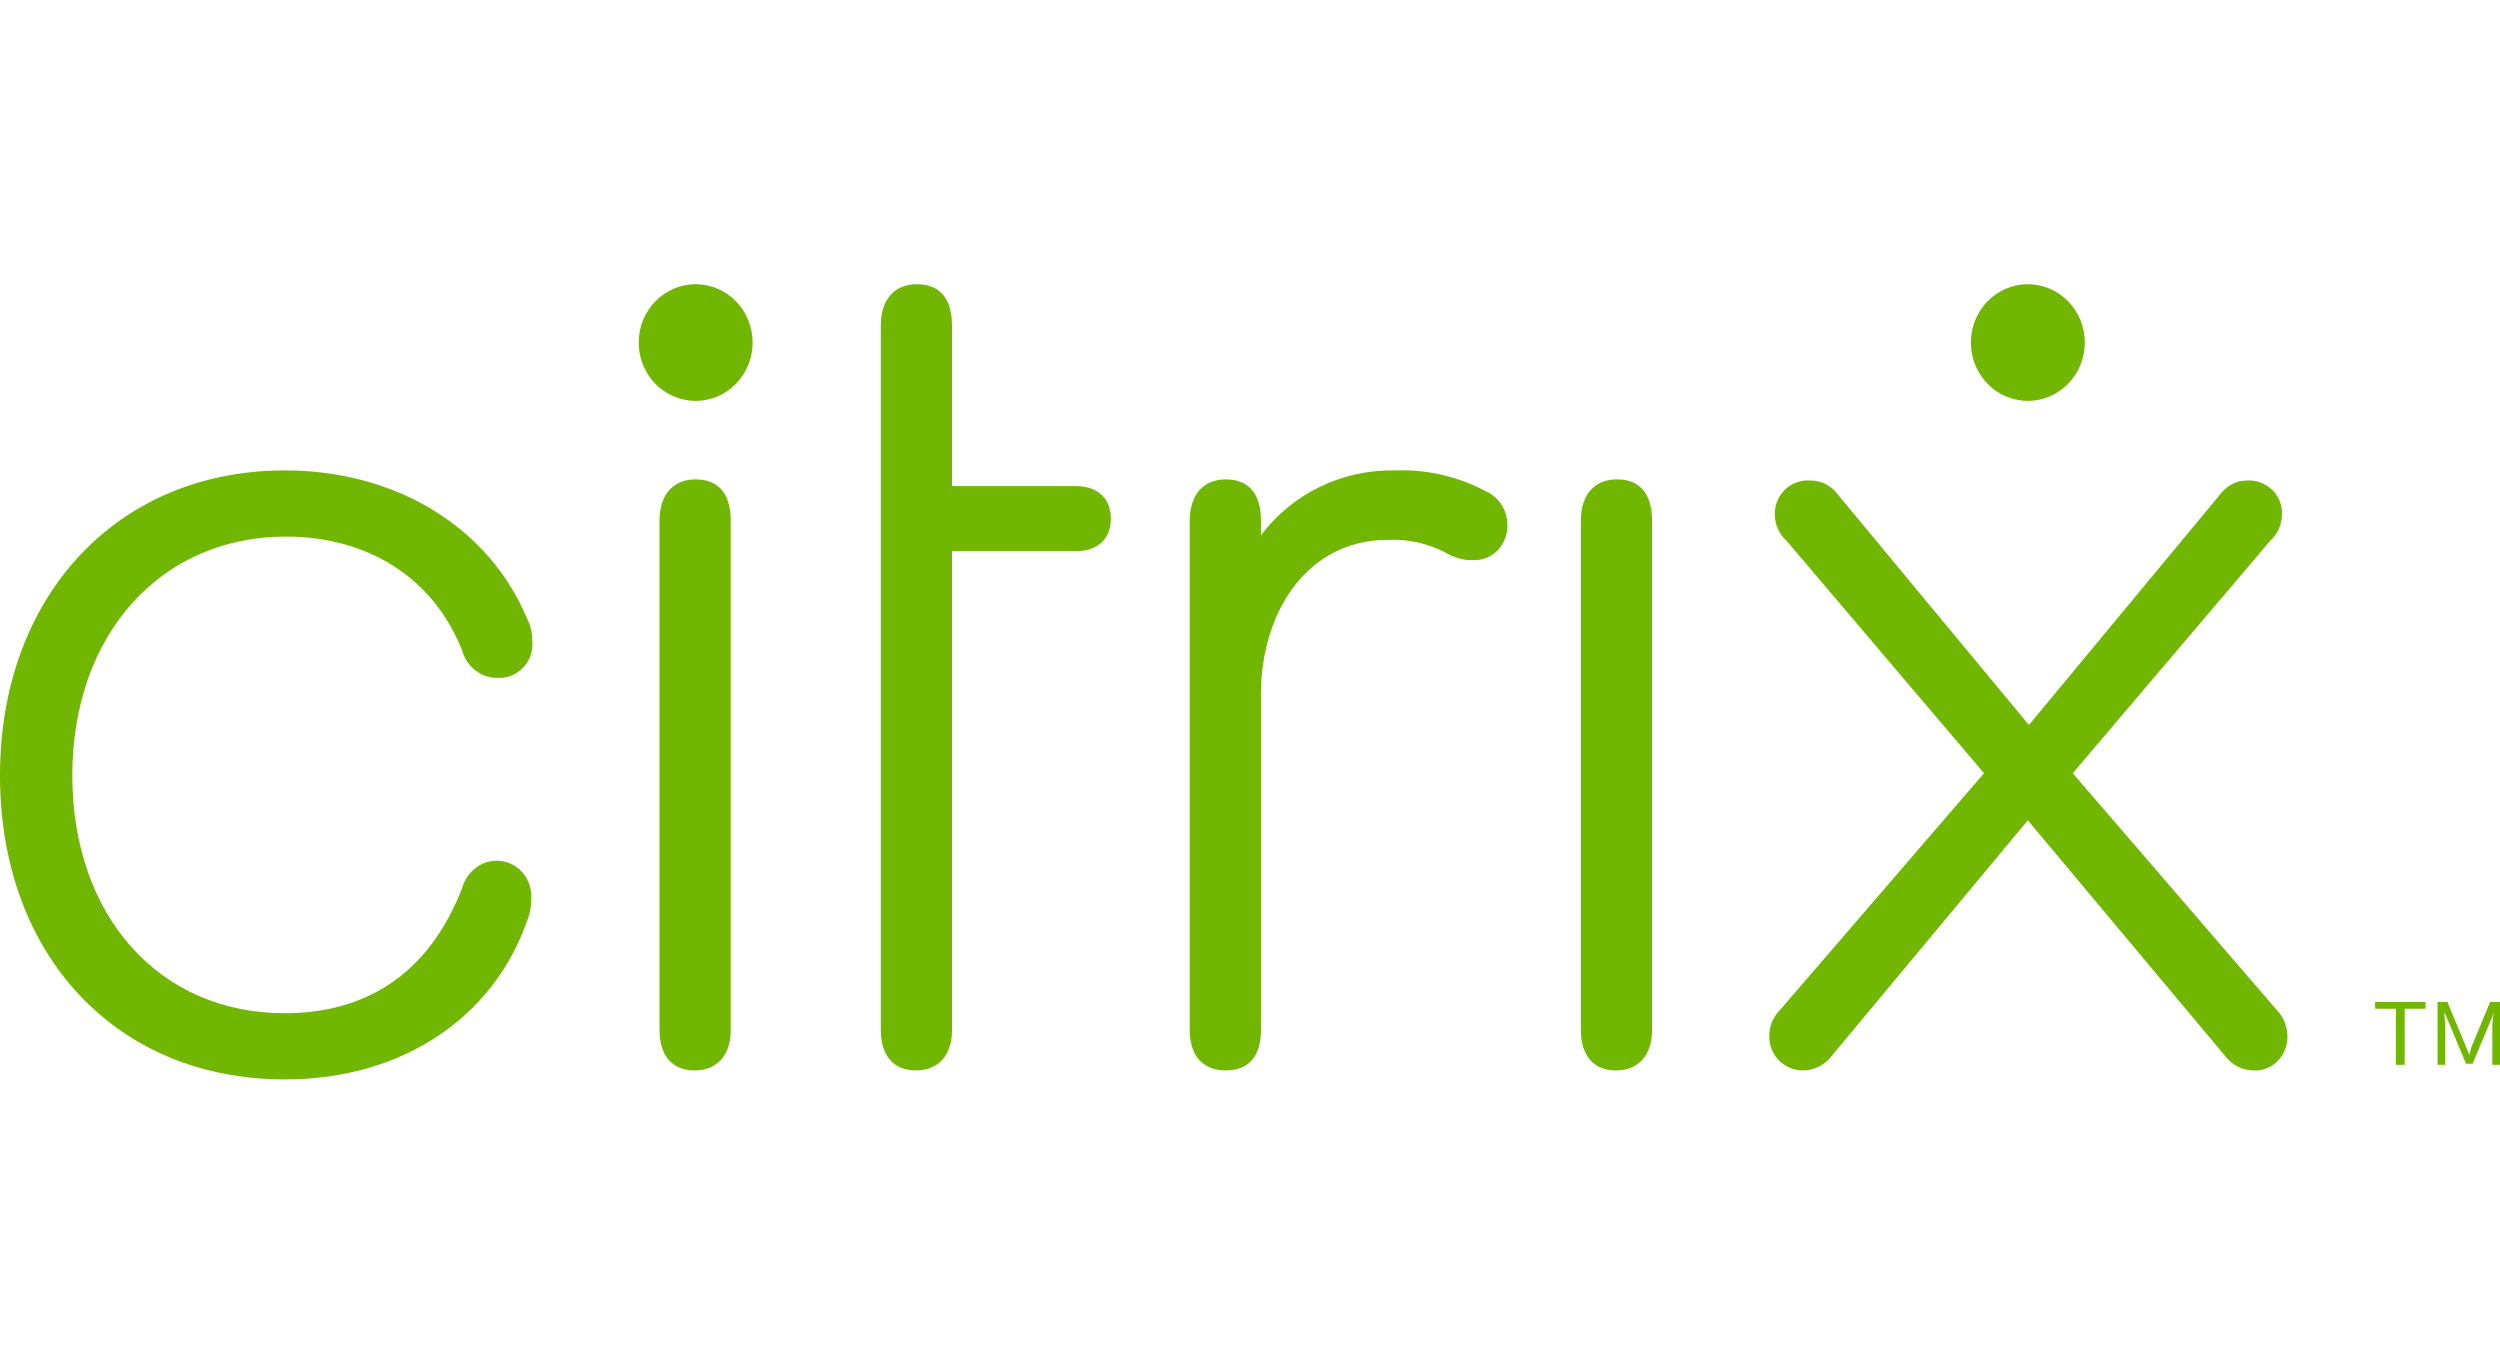 <svg width="132" height="72" viewBox="0 0 132 72" fill="none" xmlns="http://www.w3.org/2000/svg">
<path d="M0 40.945C0 31.47 6.189 24.837 15.039 24.837C20.997 24.837 25.856 27.917 27.823 32.654C28.054 33.069 28.112 33.542 28.112 34.016C28.112 35.023 27.302 35.793 26.377 35.793H26.261C25.393 35.793 24.642 35.201 24.41 34.372C22.906 30.522 19.436 28.331 15.097 28.331C8.503 28.331 3.818 33.483 3.818 40.945C3.818 48.347 8.387 53.499 15.039 53.499C19.378 53.499 22.675 51.367 24.41 46.867C24.642 46.038 25.393 45.445 26.203 45.445C27.244 45.445 28.054 46.274 28.054 47.34V47.4C28.054 47.814 27.997 48.228 27.823 48.643C26.03 53.736 21.229 56.993 15.039 56.993C6.131 56.993 0 50.42 0 40.945H0ZM50.266 54.387C50.266 55.69 49.572 56.519 48.358 56.519C47.143 56.519 46.507 55.69 46.507 54.387V17.198C46.507 15.836 47.201 15.007 48.415 15.007C49.63 15.007 50.266 15.777 50.266 17.198V25.666H56.803C57.96 25.666 58.654 26.318 58.654 27.384C58.654 28.45 57.96 29.101 56.803 29.101H50.266V54.387ZM79.593 27.739C79.593 28.746 78.841 29.575 77.858 29.575H77.684C77.164 29.575 76.701 29.397 76.296 29.16C75.371 28.687 74.329 28.45 73.231 28.509C69.181 28.509 66.578 32.121 66.578 36.681V54.387C66.578 55.749 65.942 56.519 64.727 56.519C63.513 56.519 62.819 55.749 62.819 54.387V27.502C62.819 26.14 63.513 25.311 64.727 25.311C65.942 25.311 66.578 26.081 66.578 27.502V28.272C68.256 26.022 70.917 24.778 73.693 24.837C75.429 24.778 77.106 25.193 78.61 26.022C79.246 26.377 79.593 27.029 79.593 27.739ZM83.469 27.502C83.469 26.14 84.163 25.311 85.378 25.311C86.593 25.311 87.229 26.081 87.229 27.502V54.387C87.229 55.69 86.535 56.519 85.32 56.519C84.105 56.519 83.469 55.69 83.469 54.387V27.502ZM34.822 27.502C34.822 26.14 35.516 25.311 36.731 25.311C37.946 25.311 38.582 26.081 38.582 27.502V54.387C38.582 55.69 37.888 56.519 36.673 56.519C35.458 56.519 34.822 55.69 34.822 54.387V27.502Z" fill="#71B601"/>
<path d="M36.73 21.166C38.392 21.166 39.738 19.787 39.738 18.087C39.738 16.386 38.392 15.007 36.73 15.007C35.069 15.007 33.723 16.386 33.723 18.087C33.723 19.787 35.069 21.166 36.73 21.166Z" fill="#71B601"/>
<path d="M107.069 43.313L96.715 55.749C96.368 56.223 95.79 56.519 95.211 56.519C94.228 56.519 93.418 55.749 93.418 54.742C93.418 54.209 93.591 53.736 93.939 53.38L104.755 40.826L94.344 28.568C93.939 28.213 93.707 27.68 93.707 27.147C93.707 26.14 94.517 25.311 95.558 25.37H95.616C96.195 25.37 96.715 25.666 97.062 26.14L107.127 38.28L117.192 26.14C117.539 25.666 118.06 25.37 118.638 25.37C119.621 25.311 120.489 26.081 120.489 27.088V27.147C120.489 27.68 120.258 28.213 119.853 28.568L109.441 40.826L120.258 53.38C120.605 53.736 120.778 54.269 120.778 54.742C120.778 55.749 119.968 56.578 118.985 56.519C118.407 56.519 117.828 56.223 117.481 55.749L107.069 43.313ZM128.067 53.262H126.967V56.223H126.505V53.262H125.406V52.907H128.067V53.262ZM132 52.907V56.223H131.595V54.091L131.653 53.44L131.595 53.676L130.554 56.164H130.207L129.166 53.676L129.05 53.44L129.108 54.091V56.223H128.703V52.907H129.223L130.207 55.275L130.38 55.69L130.496 55.275L131.479 52.907H132Z" fill="#71B601"/>
<path d="M107.069 21.166C108.731 21.166 110.077 19.787 110.077 18.087C110.077 16.386 108.731 15.007 107.069 15.007C105.408 15.007 104.062 16.386 104.062 18.087C104.062 19.787 105.408 21.166 107.069 21.166Z" fill="#71B601"/>
</svg>
